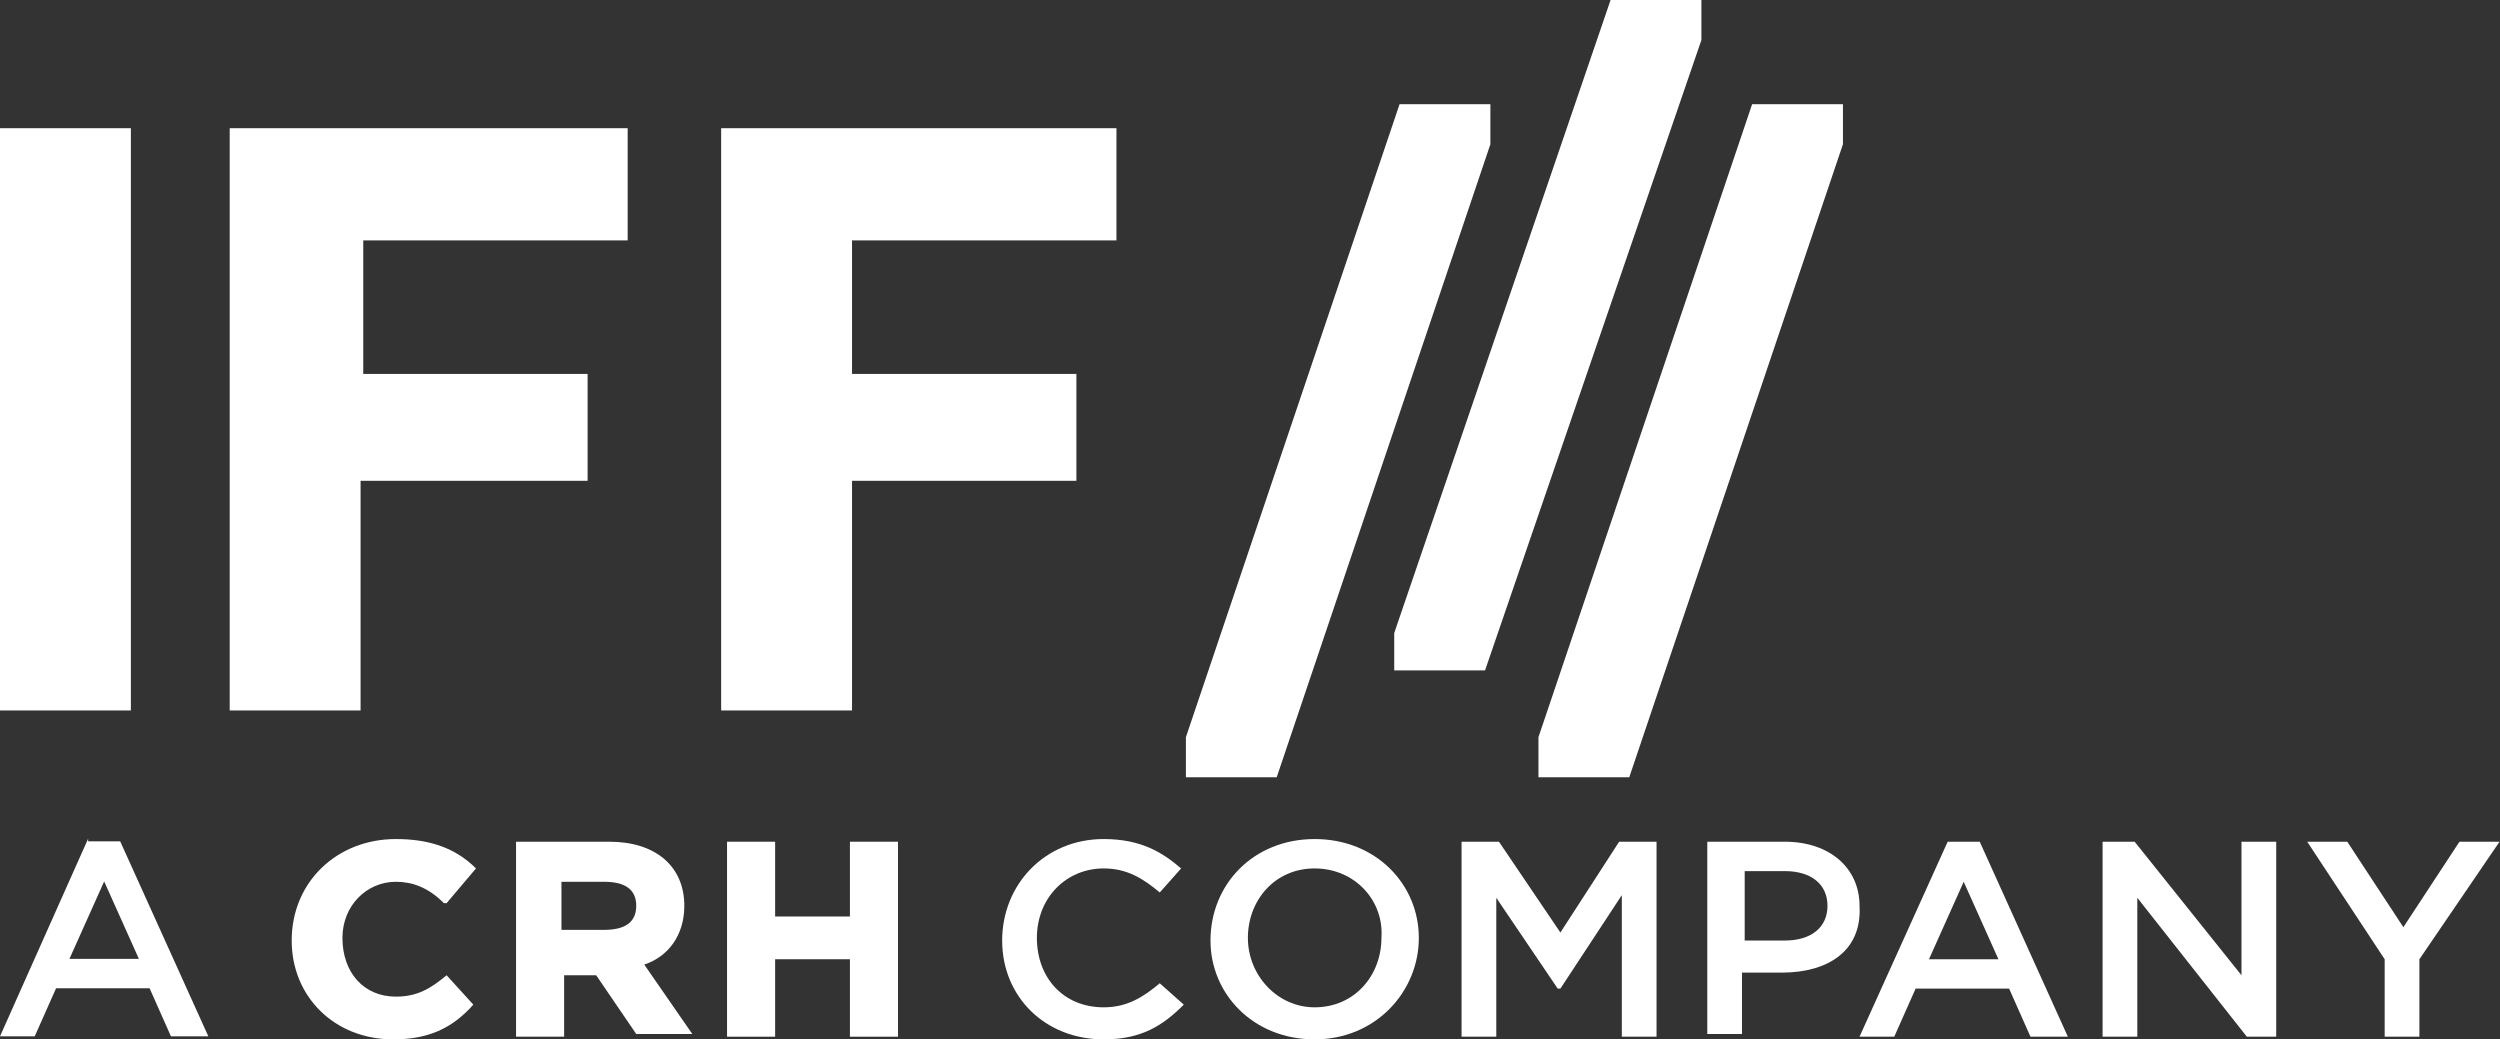 <?xml version="1.0" encoding="utf-8"?>
<!-- Generator: Adobe Illustrator 25.0.1, SVG Export Plug-In . SVG Version: 6.00 Build 0)  -->
<svg version="1.1" id="Ebene_1" xmlns="http://www.w3.org/2000/svg" xmlns:xlink="http://www.w3.org/1999/xlink" x="0px" y="0px"
	 width="93.6px" height="38.9px" viewBox="0 0 93.6 38.9" style="enable-background:new 0 0 93.6 38.9;" xml:space="preserve">
<rect x="0" y="0" width="93.6" height="38.9" fill="#333333" stroke="none"/>
<style type="text/css">
	.st0{fill-rule:evenodd;clip-rule:evenodd;fill:#FFFFFF;}
</style>
<g id="_xD83D__xDD23_-Symbols">
	<g id="_x2192_-_x2F_-Company-List-Element---Logo---IFF-_x5B_L_x5D_" transform="translate(0, -19)">
		<g id="Group-29" transform="translate(0, 20.044)">
			<g id="Group-28" transform="translate(0, -0.044)">
				<path id="Fill-1" class="st0" d="M0,25.6h4.9V3.8H0V25.6z M27,3.8v21.8h4.9V17h8.4v-4h-8.4V8h9.9V3.8H27z M8.6,3.8v21.8h4.9V17
					H22v-4h-8.4V8h9.9V3.8H8.6z"/>
				<polygon id="Fill-2" class="st0" points="44.4,26.6 52.4,2.9 55.8,2.9 55.8,4.4 47.8,28.1 44.4,28.1 				"/>
				<polygon id="Fill-3" class="st0" points="60.3,-1 52.2,22.7 52.2,24.1 55.6,24.1 63.7,0.5 63.7,-1 				"/>
				<polygon id="Fill-4" class="st0" points="57.6,26.6 65.6,2.9 69,2.9 69,4.4 61,28.1 57.6,28.1 				"/>
				<path id="Fill-5" class="st0" d="M3.3,30.4L0,37.8h1.3L2.1,36h3.5l0.8,1.8h1.4l-3.3-7.3H3.3V30.4z M3.9,32l1.3,2.9H2.6L3.9,32z"
					/>
				<g id="Group-27" transform="translate(9.821, 30.614)">
					<path id="Fill-6" class="st0" d="M6.9,4.9C6.3,5.4,5.8,5.7,5,5.7c-1.2,0-2-0.9-2-2.2l0,0c0-1.2,0.9-2.1,2-2.1
						c0.6,0,1.2,0.2,1.8,0.8h0.1L8,0.9l0,0C7.2,0.1,6.2-0.2,5-0.2c-2.2,0-3.9,1.6-3.9,3.8l0,0c0,2.1,1.6,3.7,3.8,3.7
						c1.3,0,2.2-0.4,3-1.3l0,0L6.9,4.9L6.9,4.9z"/>
					<path id="Fill-8" class="st0" d="M15.8,2.3L15.8,2.3c0-1.5-1.1-2.4-2.8-2.4H9.5v7.3h1.8V4.9h1.2L14,7.1l0,0h2.1l-1.8-2.6
						C15.2,4.2,15.8,3.4,15.8,2.3L15.8,2.3z M11.3,1.4h1.5c0.8,0,1.2,0.3,1.2,0.9l0,0c0,0.6-0.4,0.9-1.2,0.9h-1.6V1.4H11.3z"/>
					<polygon id="Fill-10" class="st0" points="22,-0.1 22,2.7 19.2,2.7 19.2,-0.1 17.4,-0.1 17.4,7.2 19.2,7.2 19.2,4.3 22,4.3 
						22,7.2 23.8,7.2 23.8,-0.1 					"/>
					<path id="Fill-12" class="st0" d="M31.5,7.3c-2.2,0-3.8-1.6-3.8-3.7s1.6-3.8,3.8-3.8c1.4,0,2.2,0.5,2.9,1.1l-0.8,0.9
						c-0.6-0.5-1.2-0.9-2.1-0.9C30.1,0.9,29,2,29,3.5s1,2.6,2.5,2.6c0.9,0,1.5-0.4,2.1-0.9L34.5,6C33.7,6.8,32.9,7.3,31.5,7.3"/>
					<path id="Fill-14" class="st0" d="M39.4,7.3c-2.3,0-3.9-1.7-3.9-3.7c0-2.1,1.6-3.8,3.9-3.8s3.9,1.7,3.9,3.7S41.7,7.3,39.4,7.3
						 M39.4,0.9c-1.5,0-2.5,1.2-2.5,2.6s1.1,2.6,2.5,2.6c1.5,0,2.5-1.2,2.5-2.6C42,2.1,40.9,0.9,39.4,0.9"/>
					<polygon id="Fill-16" class="st0" points="48.6,5.4 48.5,5.4 46.2,2 46.2,7.2 44.9,7.2 44.9,-0.1 46.3,-0.1 48.6,3.3 
						50.8,-0.1 52.2,-0.1 52.2,7.2 50.9,7.2 50.9,1.9 					"/>
					<path id="Fill-18" class="st0" d="M56.9,4.8h-1.5v2.3h-1.3v-7.2H57c1.7,0,2.8,1,2.8,2.4C59.9,4,58.6,4.8,56.9,4.8 M57,1h-1.5
						v2.6H57c1,0,1.6-0.5,1.6-1.3S58,1,57,1"/>
					<path id="Fill-20" class="st0" d="M67.6,7.2h-1.4l-0.8-1.8h-3.5l-0.8,1.8h-1.3l3.3-7.3h1.2L67.6,7.2z M63.7,1.4l-1.3,2.9H65
						L63.7,1.4z"/>
					<polygon id="Fill-22" class="st0" points="74.1,-0.1 75.4,-0.1 75.4,7.2 74.3,7.2 70.2,2 70.2,7.2 68.9,7.2 68.9,-0.1 
						70.1,-0.1 74.1,4.9 					"/>
					<g id="Group-26" transform="translate(75.761, 0)">
						<g id="Clip-25">
						</g>
						<polygon id="Fill-24" class="st0" points="5,7.2 3.7,7.2 3.7,4.3 0.8,-0.1 2.3,-0.1 4.4,3.1 6.5,-0.1 8,-0.1 5,4.3 						"/>
					</g>
				</g>
			</g>
		</g>
	</g>
</g>
</svg>

